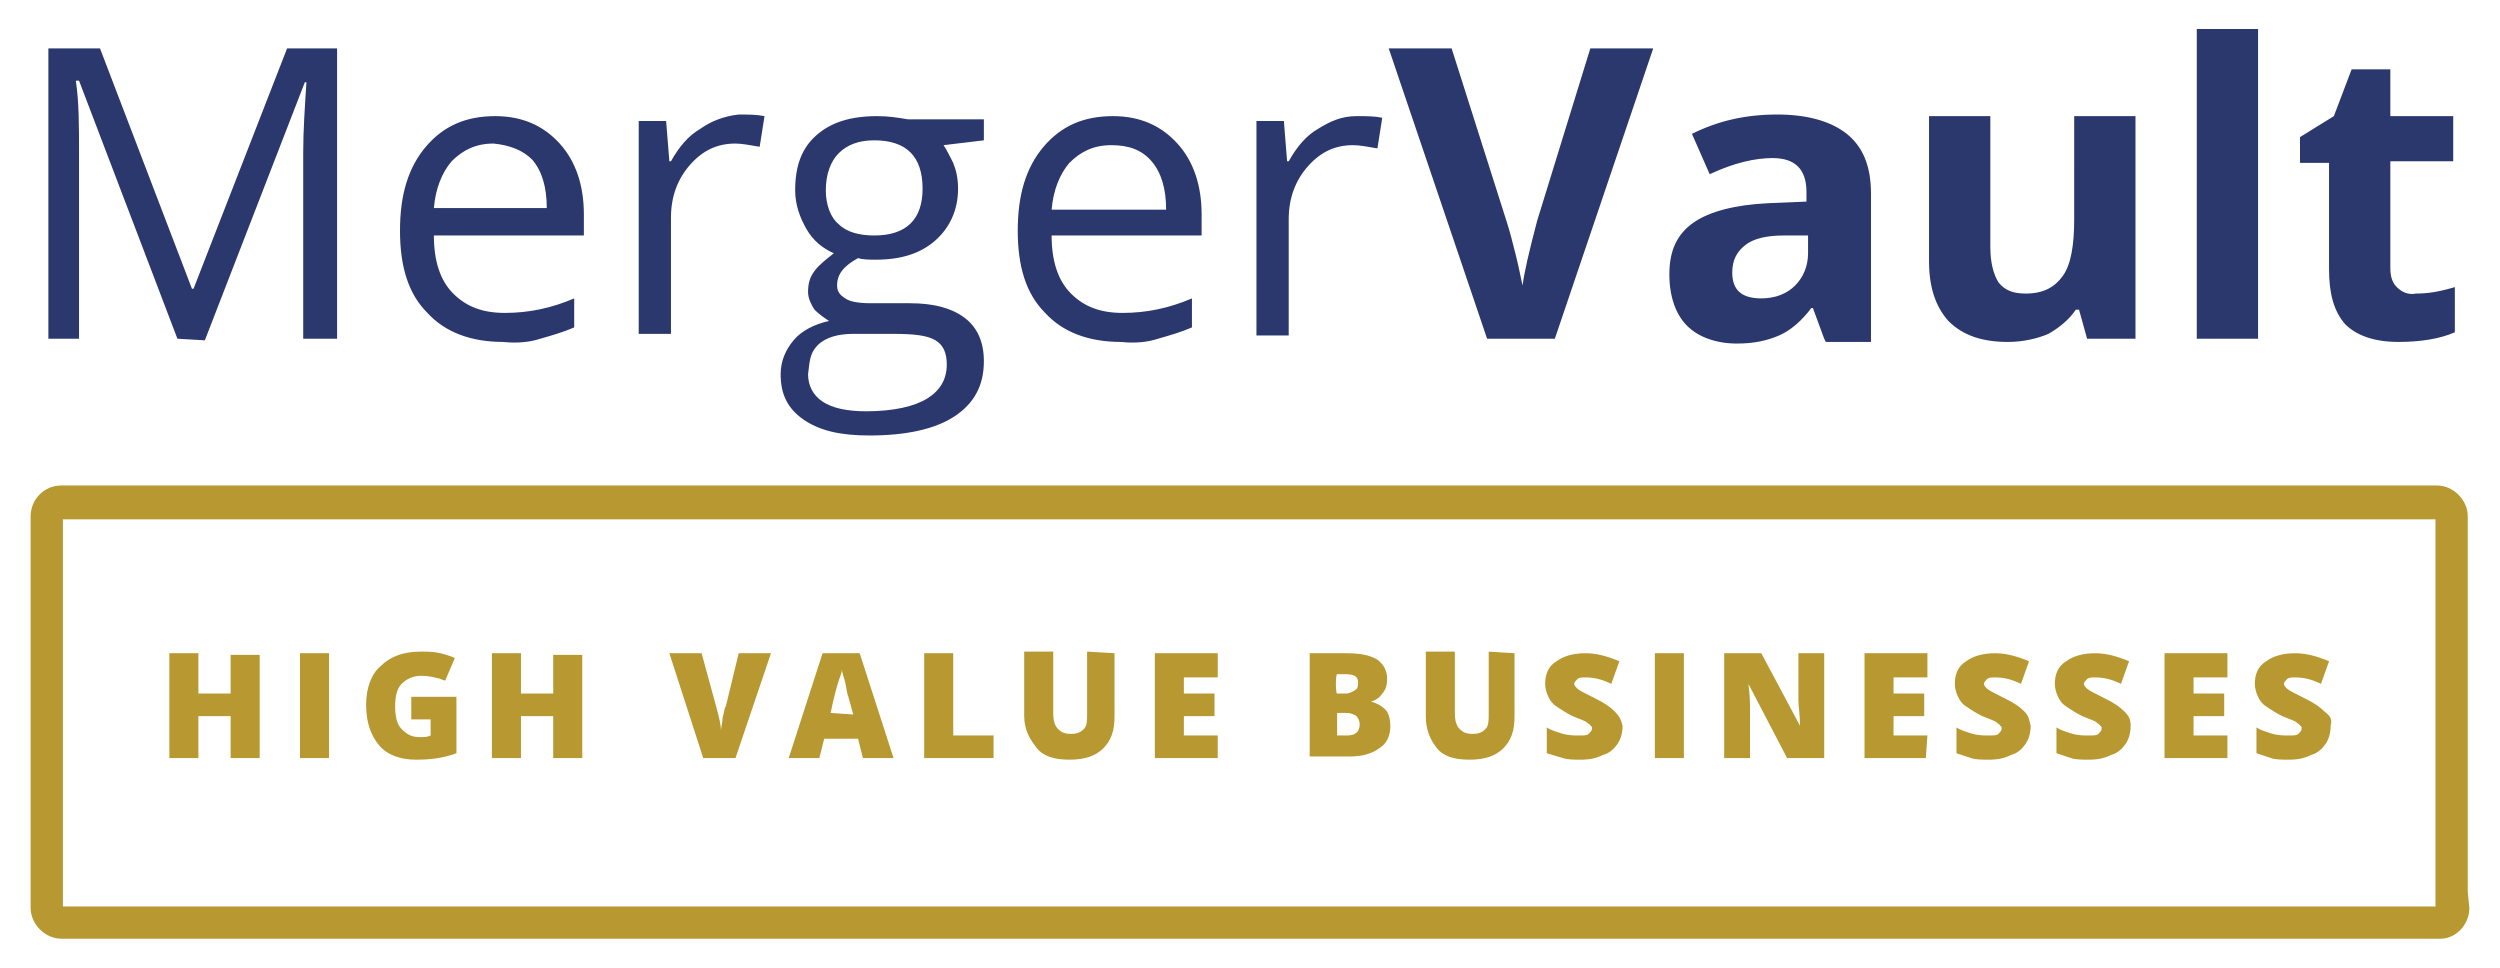 <svg version="1.1" id="Layer_1" xmlns="http://www.w3.org/2000/svg" x="0" y="0" viewBox="0 0 155 60" xml:space="preserve"><style>.st0{fill:#B89830}</style><path class="st0" d="M151.3 58.2H3.8c-1 0-1.9-.9-1.9-1.9V32c0-1 .8-1.9 1.9-1.9h147.3c1 0 1.9.9 1.9 1.9v23.3l.1 1c0 1-.8 1.9-1.8 1.9zm-147.4-2H151v-24H3.9v24z"/><path class="st0" d="M16.1 47h-1.8v-2.6h-2V47h-1.8v-6.5h1.8V43h2v-2.4h1.8V47zm2.5 0v-6.5h1.8V47h-1.8zm6.9-3.8h2.8v3.5c-.8.3-1.6.4-2.5.4-1 0-1.8-.3-2.3-.9-.5-.6-.8-1.4-.8-2.5 0-1 .3-1.9.9-2.4.6-.6 1.4-.9 2.5-.9.4 0 .8 0 1.2.1.4.1.7.2.9.3l-.6 1.4c-.5-.2-1-.3-1.5-.3s-.9.2-1.2.5c-.3.3-.4.8-.4 1.4 0 .6.1 1.1.4 1.4.3.3.6.5 1.1.5.3 0 .5 0 .7-.1v-1h-1.2v-1.4zM36.1 47h-1.8v-2.6h-2V47h-1.8v-6.5h1.8V43h2v-2.4h1.8V47zm9.7-6.5h2L45.6 47h-2l-2.1-6.5h2l.9 3.3c.2.7.3 1.2.3 1.5 0-.2.1-.5.1-.8.1-.3.1-.6.2-.7l.8-3.3zm7.7 6.5l-.3-1.2h-2.1l-.3 1.2h-1.9l2.1-6.5h2.3l2.1 6.5h-1.9zm-.6-2.7l-.3-1.1c-.1-.2-.1-.5-.2-.9s-.2-.6-.2-.8c0 .2-.1.4-.2.7-.1.3-.3 1-.5 2l1.4.1zm4.4 2.7v-6.5h1.8v5.1h2.5V47h-4.3zm11.8-6.5v3.9c0 .9-.2 1.5-.7 2s-1.2.7-2.1.7-1.6-.2-2-.7-.8-1.1-.8-2v-4h1.8v3.8c0 .5.1.8.3 1 .2.2.4.3.8.3s.6-.1.8-.3c.2-.2.2-.5.2-1v-3.8l1.7.1zm6.4 6.5h-3.9v-6.5h3.9V42h-2.1v1h1.9v1.4h-1.9v1.2h2.1V47zm5.6-6.5h2.3c.9 0 1.5.1 2 .4.4.3.6.7.6 1.2 0 .4-.1.7-.3.9-.2.3-.4.4-.7.5.4.1.7.3.9.5s.3.6.3 1c0 .6-.2 1.1-.7 1.4-.4.3-1 .5-1.8.5h-2.5v-6.4h-.1zm1.8 2.5h.5c.3 0 .4-.1.6-.2s.2-.3.2-.5c0-.4-.3-.5-.8-.5h-.5c-.1 0-.1 1.2 0 1.2zm0 1.2v1.4h.6c.5 0 .8-.2.8-.7 0-.2-.1-.4-.2-.5s-.4-.2-.6-.2h-.6zm11-3.7v3.9c0 .9-.2 1.5-.7 2s-1.2.7-2.1.7-1.6-.2-2-.7-.7-1.1-.7-2v-4h1.8v3.8c0 .5.1.8.3 1 .2.2.4.3.8.3s.6-.1.8-.3c.2-.2.2-.5.2-1v-3.8l1.6.1zm6.7 4.5c0 .4-.1.8-.3 1.1-.2.3-.5.6-.9.7-.4.2-.8.3-1.4.3-.4 0-.8 0-1.1-.1l-1-.3v-1.6c.3.2.7.3 1 .4.4.1.7.1 1 .1s.5 0 .6-.1.2-.2.2-.3 0-.2-.1-.2c0-.1-.1-.1-.2-.2s-.4-.2-.9-.4c-.4-.2-.7-.4-1-.6s-.4-.4-.5-.6c-.1-.2-.2-.5-.2-.8 0-.6.2-1.1.7-1.4.4-.3 1-.5 1.8-.5.7 0 1.4.2 2.1.5l-.5 1.4c-.6-.3-1.1-.4-1.6-.4-.2 0-.4 0-.5.1s-.2.2-.2.3.1.2.2.3.5.3 1.1.6.9.5 1.2.8.4.5.5.9zm2 2v-6.5h1.8V47h-1.8zm10.5 0h-2.3l-2.4-4.6c.1.7.1 1.3.1 1.6v3h-1.6v-6.5h2.3l2.4 4.5c0-.7-.1-1.2-.1-1.6v-2.9h1.6V47zm6.3 0h-3.8v-6.5h3.9V42h-2.1v1h1.9v1.4h-1.9v1.2h2.1l-.1 1.4zm6.5-2c0 .4-.1.8-.3 1.1-.2.3-.5.6-.9.7-.4.2-.8.3-1.4.3-.4 0-.8 0-1.1-.1l-.9-.3v-1.6c.3.2.7.3 1 .4.4.1.7.1 1 .1s.5 0 .6-.1.2-.2.2-.3 0-.2-.1-.2c0-.1-.1-.1-.2-.2s-.4-.2-.9-.4c-.4-.2-.7-.4-1-.6s-.4-.4-.5-.6c-.1-.2-.2-.5-.2-.8 0-.6.2-1.1.7-1.4.4-.3 1-.5 1.8-.5.7 0 1.4.2 2.1.5l-.5 1.4c-.6-.3-1.1-.4-1.6-.4-.2 0-.4 0-.5.1s-.2.2-.2.3.1.2.2.3.5.3 1.1.6.9.5 1.2.8.3.5.4.9zm6.2 0c0 .4-.1.8-.3 1.1-.2.3-.5.6-.9.7-.4.2-.8.3-1.4.3-.4 0-.8 0-1.1-.1l-.9-.3v-1.6c.3.2.7.3 1 .4.4.1.7.1 1 .1.3 0 .5 0 .6-.1s.2-.2.2-.3 0-.2-.1-.2c0-.1-.1-.1-.2-.2s-.4-.2-.9-.4c-.4-.2-.7-.4-1-.6-.3-.2-.4-.4-.5-.6-.1-.2-.2-.5-.2-.8 0-.6.2-1.1.7-1.4.4-.3 1-.5 1.8-.5.7 0 1.4.2 2.1.5l-.5 1.4c-.6-.3-1.1-.4-1.6-.4-.2 0-.4 0-.5.1s-.2.2-.2.3.1.2.2.3.5.3 1.1.6.9.5 1.2.8c.3.3.4.5.4.9zm6 2h-3.9v-6.5h3.9V42H136v1h1.9v1.4H136v1.2h2.1V47zm6.4-2c0 .4-.1.8-.3 1.1-.2.3-.5.6-.9.7-.4.2-.8.3-1.4.3-.4 0-.8 0-1.1-.1l-.9-.3v-1.6c.3.2.7.3 1 .4.4.1.7.1 1 .1.3 0 .5 0 .6-.1s.2-.2.2-.3 0-.2-.1-.2c0-.1-.1-.1-.2-.2s-.4-.2-.9-.4c-.4-.2-.7-.4-1-.6-.3-.2-.4-.4-.5-.6-.1-.2-.2-.5-.2-.8 0-.6.2-1.1.7-1.4.4-.3 1-.5 1.8-.5.7 0 1.4.2 2.1.5l-.5 1.4c-.6-.3-1.1-.4-1.6-.4-.2 0-.4 0-.5.1s-.2.2-.2.3.1.2.2.3c.1.1.5.3 1.1.6s.9.5 1.2.8c.4.3.5.5.4.9z"/><path d="M11 21L4.9 5h-.2c.2 1.3.2 2.8.2 4.5V21H3V3h3.2l5.7 14.9h.1L17.8 3h3.1v18h-2.1V9.4c0-1.3.1-2.8.2-4.3h-.1l-6.2 16L11 21zm20.2.2c-2 0-3.6-.6-4.7-1.8-1.2-1.2-1.7-2.9-1.7-5.1s.5-3.9 1.6-5.2 2.5-1.9 4.3-1.9c1.7 0 3 .6 4 1.7s1.5 2.6 1.5 4.4v1.3h-9.3c0 1.6.4 2.8 1.2 3.6.8.8 1.8 1.2 3.2 1.2 1.5 0 2.9-.3 4.3-.9v1.8c-.7.3-1.4.5-2.1.7-.6.2-1.4.3-2.3.2zm-.6-12.3c-1.1 0-1.9.4-2.6 1.1-.6.7-1 1.7-1.1 2.9h7c0-1.3-.3-2.3-.9-3-.6-.6-1.4-.9-2.4-1zm15.2-1.8c.6 0 1.1 0 1.6.1l-.3 1.9c-.6-.1-1.1-.2-1.5-.2-1.1 0-2 .4-2.8 1.3-.8.9-1.2 2-1.2 3.3v7.2h-2V7.5h1.7l.2 2.5h.1c.5-.9 1.1-1.6 1.8-2 .7-.5 1.5-.8 2.4-.9zm15.2.3v1.3l-2.5.3c.2.3.4.7.6 1.1.2.5.3 1 .3 1.6 0 1.3-.5 2.4-1.4 3.2s-2.1 1.2-3.7 1.2c-.4 0-.8 0-1.1-.1-.9.5-1.3 1-1.3 1.7 0 .4.2.6.5.8.3.2.8.3 1.6.3h2.4c1.5 0 2.6.3 3.4.9.8.6 1.2 1.5 1.2 2.7 0 1.5-.6 2.6-1.8 3.4s-3 1.2-5.3 1.2c-1.8 0-3.1-.3-4.1-1s-1.4-1.6-1.4-2.8c0-.8.3-1.5.8-2.1s1.3-1 2.2-1.2c-.3-.2-.6-.4-.9-.7-.2-.3-.4-.7-.4-1.1 0-.5.1-.9.4-1.3.3-.4.7-.7 1.2-1.1-.7-.3-1.3-.8-1.7-1.5s-.7-1.5-.7-2.4c0-1.5.4-2.6 1.3-3.4.9-.8 2.1-1.2 3.8-1.2.7 0 1.3.1 1.9.2H61zM50.1 23.2c0 .7.3 1.3.9 1.7.6.4 1.5.6 2.7.6 1.7 0 3-.3 3.8-.8s1.2-1.2 1.2-2.1c0-.7-.2-1.2-.7-1.5s-1.3-.4-2.6-.4h-2.5c-.9 0-1.7.2-2.2.7s-.5 1-.6 1.8zm1.1-11.4c0 .9.3 1.7.8 2.1.5.5 1.3.7 2.2.7 2 0 3-1 3-2.9 0-2-1-3-3-3-1 0-1.7.3-2.2.8s-.8 1.3-.8 2.3zm18.3 9.4c-2 0-3.6-.6-4.7-1.8-1.2-1.2-1.7-2.9-1.7-5.1s.5-3.9 1.6-5.2c1.1-1.3 2.5-1.9 4.3-1.9 1.7 0 3 .6 4 1.7s1.5 2.6 1.5 4.4v1.3h-9.3c0 1.6.4 2.8 1.2 3.6.8.8 1.8 1.2 3.2 1.2 1.5 0 2.9-.3 4.3-.9v1.8c-.7.3-1.4.5-2.1.7-.6.2-1.4.3-2.3.2zM68.9 9c-1.1 0-1.9.4-2.6 1.1-.6.7-1 1.7-1.1 2.9h7.1c0-1.3-.3-2.3-.9-3S70 9 68.9 9zm15.2-1.8c.6 0 1.1 0 1.6.1l-.3 1.9c-.6-.1-1.1-.2-1.5-.2-1.1 0-2 .4-2.8 1.3-.8.9-1.2 2-1.2 3.3v7.2h-2V7.5h1.7l.2 2.5h.1c.5-.9 1.1-1.6 1.8-2 .8-.5 1.5-.8 2.4-.8zM98.6 3h3.9l-6.1 18h-4.2L86.1 3H90l3.4 10.7c.2.6.4 1.4.6 2.2.2.8.3 1.4.4 1.8.1-.8.4-2.1.9-4L98.6 3zm14.5 18l-.7-1.9h-.1c-.6.8-1.3 1.4-2 1.7-.7.3-1.5.5-2.6.5-1.3 0-2.4-.4-3.1-1.1s-1.1-1.8-1.1-3.2c0-1.5.5-2.5 1.5-3.2s2.6-1.1 4.6-1.2l2.4-.1v-.6c0-1.4-.7-2.1-2.1-2.1-1.1 0-2.4.3-3.9 1l-1.1-2.5c1.6-.8 3.3-1.2 5.3-1.2 1.8 0 3.3.4 4.3 1.2s1.5 2 1.5 3.7v9.2h-2.8l-.1-.2zm-1-6.4h-1.5c-1.1 0-1.9.2-2.4.6-.5.4-.8.9-.8 1.7 0 1.1.6 1.6 1.8 1.6.9 0 1.6-.3 2.1-.8s.8-1.2.8-2v-1.1zm17.3 6.4l-.5-1.8h-.2c-.4.6-1 1.1-1.7 1.5-.7.3-1.6.5-2.5.5-1.6 0-2.8-.4-3.7-1.3-.8-.9-1.2-2.1-1.2-3.7v-9h3.8v8.1c0 1 .2 1.7.5 2.2.4.5.9.7 1.7.7 1.1 0 1.8-.4 2.3-1.1.5-.7.7-1.9.7-3.5V7.2h3.8V21h-3zm10.6 0h-3.8V1.8h3.8V21zm9.8-2.8c.7 0 1.4-.1 2.4-.4v2.8c-.9.4-2.1.6-3.5.6-1.5 0-2.6-.4-3.3-1.1-.7-.8-1-1.9-1-3.4v-6.6h-1.8V8.5l2.1-1.3 1.1-2.9h2.4v2.9h3.9V10h-3.9v6.6c0 .5.1.9.4 1.2s.7.5 1.2.4z" fill="#2a386e"/></svg>